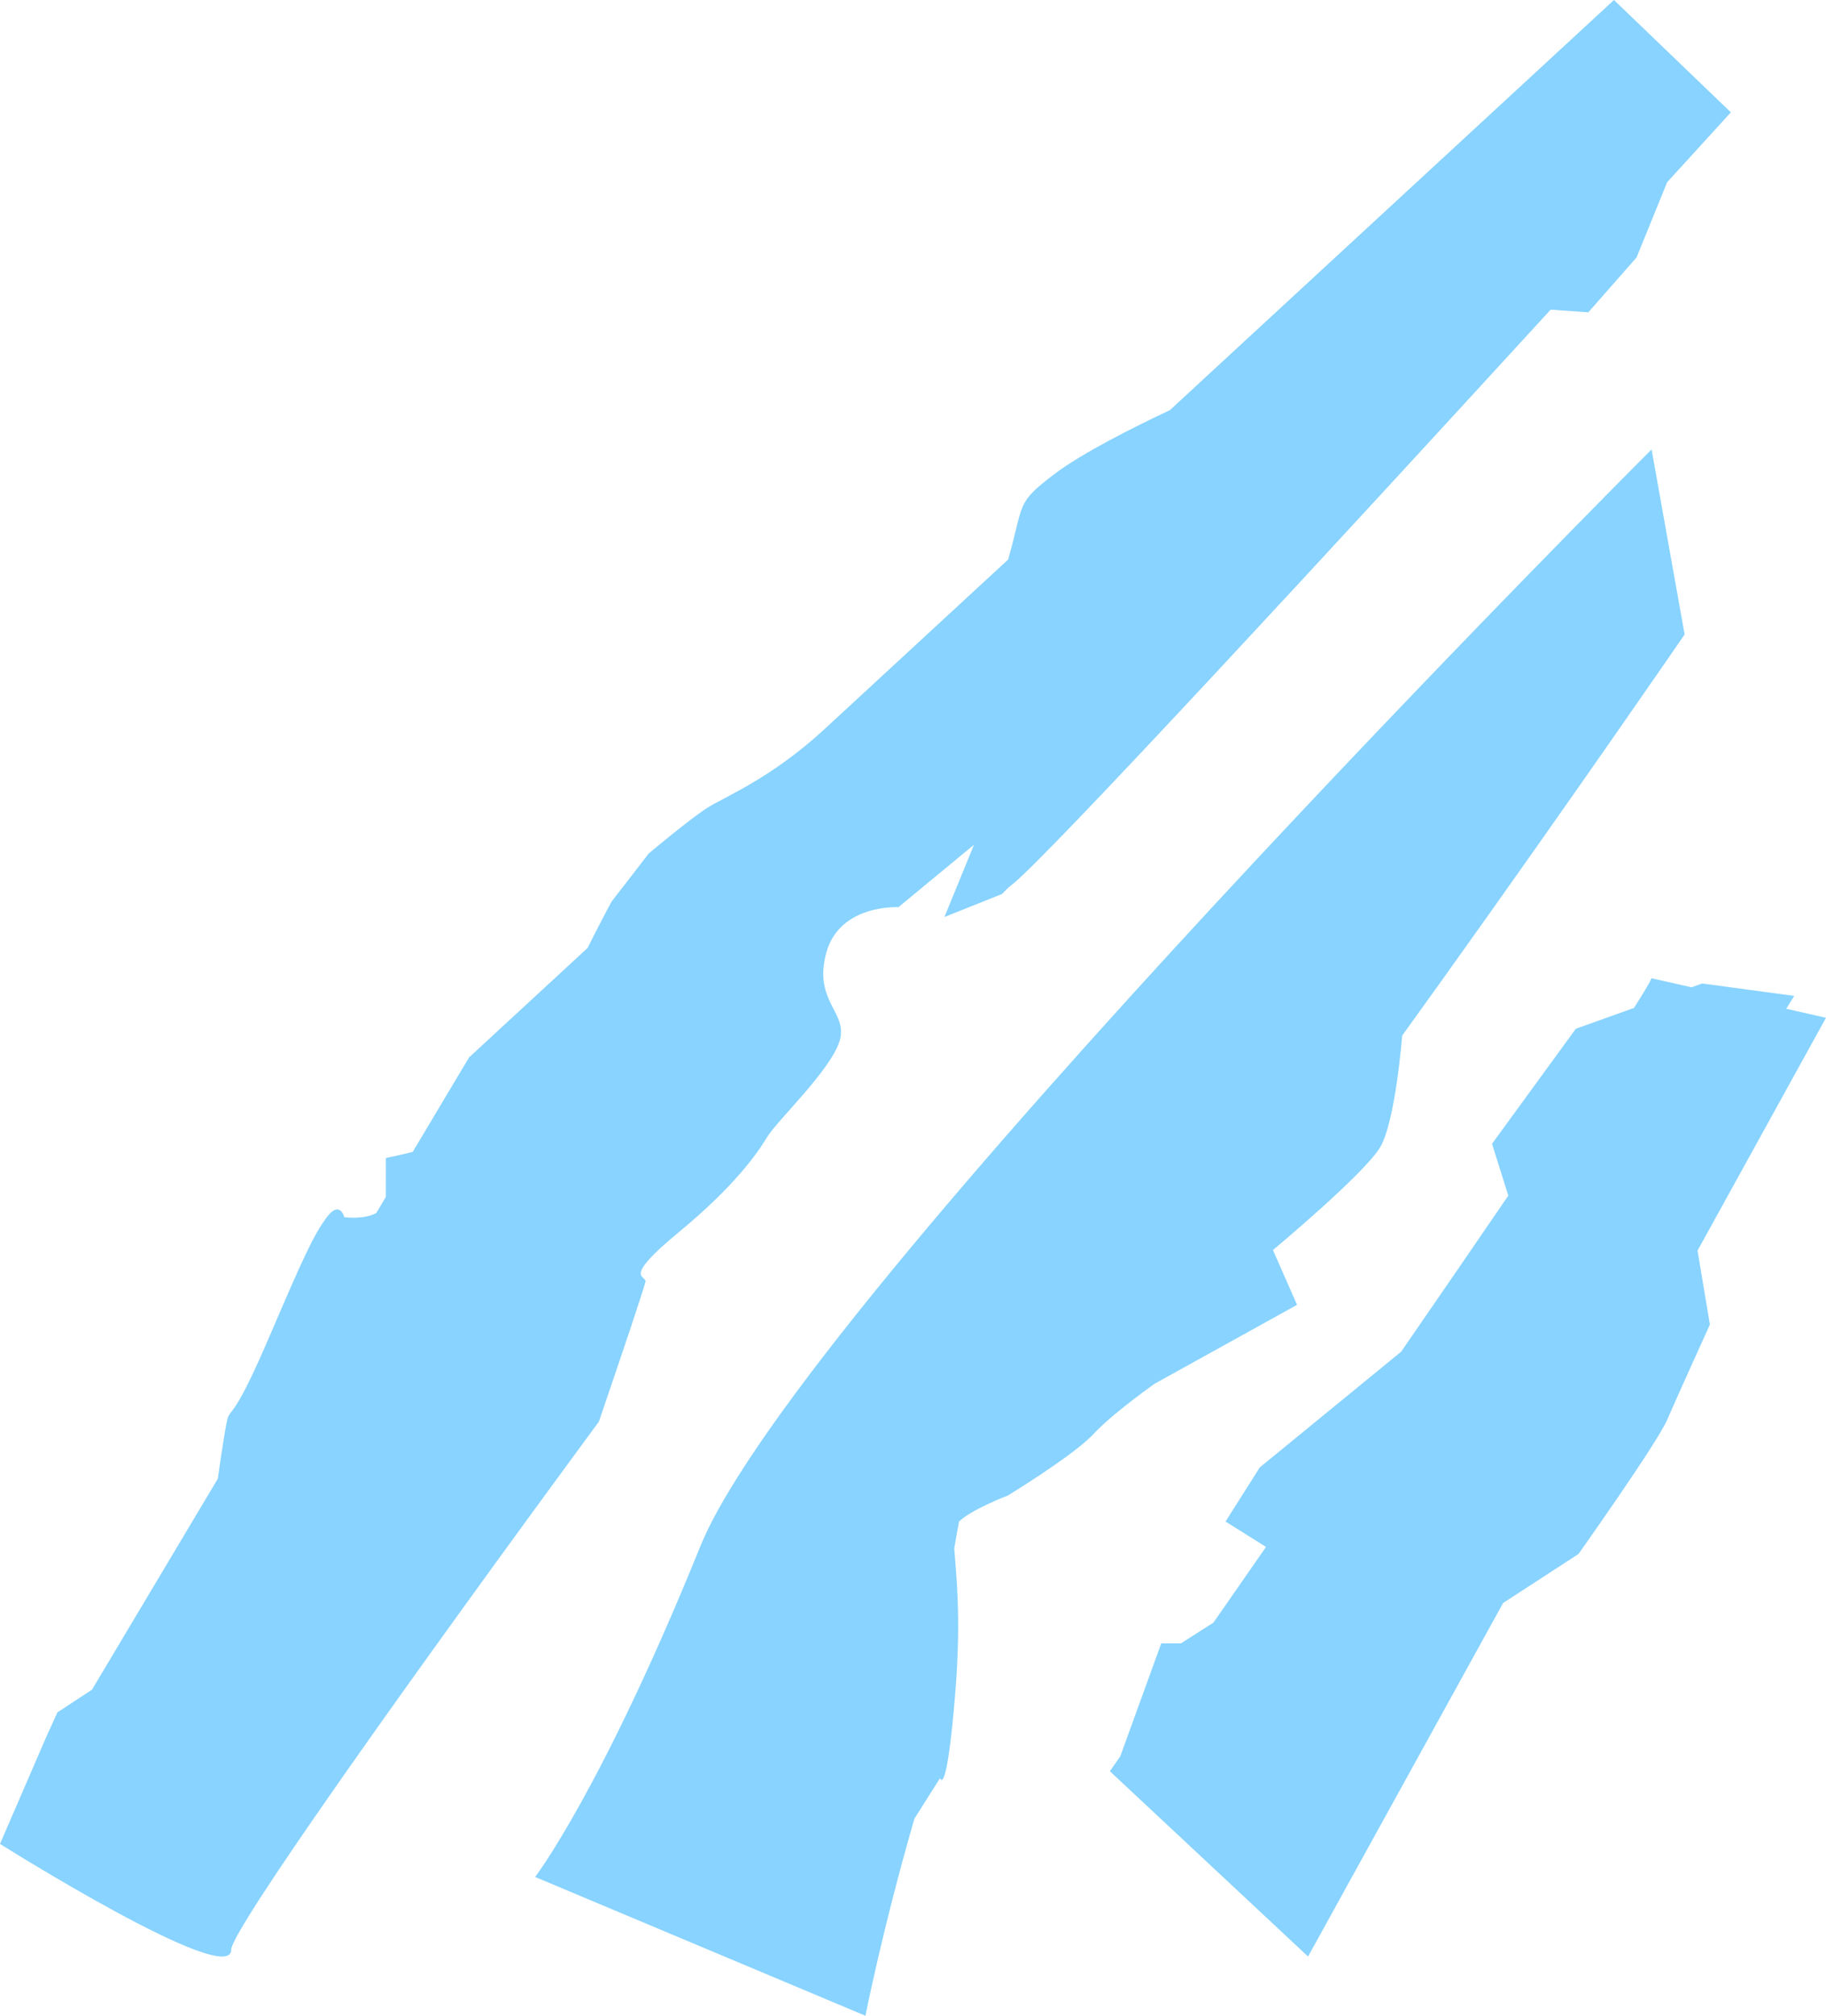 <?xml version="1.0" encoding="UTF-8" standalone="no"?><svg xmlns="http://www.w3.org/2000/svg" xmlns:xlink="http://www.w3.org/1999/xlink" fill="#000000" height="843.8" preserveAspectRatio="xMidYMid meet" version="1" viewBox="0.0 0.0 764.7 843.8" width="764.7" zoomAndPan="magnify"><g id="change1_1"><path d="M250.79,595.136C172.312,701.777,96.832,807.926,96.832,816.155 C96.832,832.755,0,771.889,0,771.889l19.461-44.978l4.586-10.089l14.47-9.489l52.698-88.324 c1.86-13.119,3.636-24.533,4.373-26.009c1.834-3.669,3.669-1.834,17.427-33.936 c13.758-32.102,18.344-42.191,23.847-49.529s7.338,0,7.338,0s8.241,1.1,13.375-1.75l4.01-6.722 c0.041-10.789,0-16.292,0-16.292s4.615-0.902,11.256-2.573l23.589-39.537l49.633-45.822 c5.808-11.616,10.034-19.38,10.034-19.38l15.592-20.178c0,0,17.427-14.675,24.764-19.261 s26.698-12.351,48.791-32.748c0.001-0.001,0.001-0.001,0.002-0.002l76.953-71.045 c6.81-23.893,3.123-23.392,19.171-35.619c11.615-8.849,33.232-19.698,48.567-26.918L675.903,0 l48.954,47.033c0,0-10.135,11.128-26.686,29.252l0,0l-12.824,31.518l-20.178,22.93l-15.805-1.09 c-85.065,92.844-213.239,231.922-226.068,241.086c-0.767,0.548-1.989,1.729-3.621,3.486l-24.161,9.665 l12.382-30.268l-31.643,26.14c0,0-24.764-1.376-30.268,19.261c-5.503,20.637,9.631,24.764,5.503,37.147 c-4.127,12.382-26.14,33.019-30.268,39.898s-13.758,20.637-37.146,39.919s-13.758,17.865-13.758,20.365 C270.314,537.694,260.249,567.449,250.79,595.136z M764.691,426.061l-16.638-3.77l3.331-5.393 l-38.522-5.197l-4.474,1.602l-16.73-3.791c-0.768,1.787-3.34,6.091-7.369,12.421l-24.359,8.723 l-35.09,48.153l6.814,21.685c-13.962,20.446-29.312,42.779-44.877,65.342l-59.188,48.432l-14.353,22.663 l16.955,10.633c-7.774,11.194-15.176,21.841-22.021,31.677l-13.599,8.689h-8.255l-17.159,47.284 c-2.819,4.036-4.361,6.242-4.361,6.242l82.999,77.567l81.685-147.991l31.563-20.508 c0,0,32.986-46.518,37.13-56.149c4.144-9.631,17.902-39.898,17.902-39.898l-5.176-30.955 L764.691,426.061z M543.18,546.221l-10.09-22.93c0,0,38.52-32.1,44.94-43.11 c6.42-11,9.18-46.68,9.18-46.68l1.3-1.8l10.35-14.4l5.59-7.79 c54.27-75.82,101.04-143.91,101.04-143.91l-13.83-77.47c0,0-356.9,356.89-398.4,459.26 s-69.16,138.33-69.16,138.33l138.33,58.1c0,0,7.21-36.62,20.52-82.53l10.73-16.95 c0,0,2.75,9.16,6.42-36.24c2.52-31.23,0.27-49.65-0.48-59.9 c0.64-3.79,1.31-7.55,2.01-11.27c5.35-5.14,20.48-10.91,20.48-10.91 s25.81-15.74,34.94-24.8c0.29-0.3,0.57-0.58,0.83-0.86c0.43-0.44,0.86-0.89,1.3-1.35 c0.04-0.04,0.08-0.08,0.12-0.12c8.68-8.71,24.26-19.65,24.26-19.65L543.18,546.221z" fill="#88d3ff"/></g></svg>